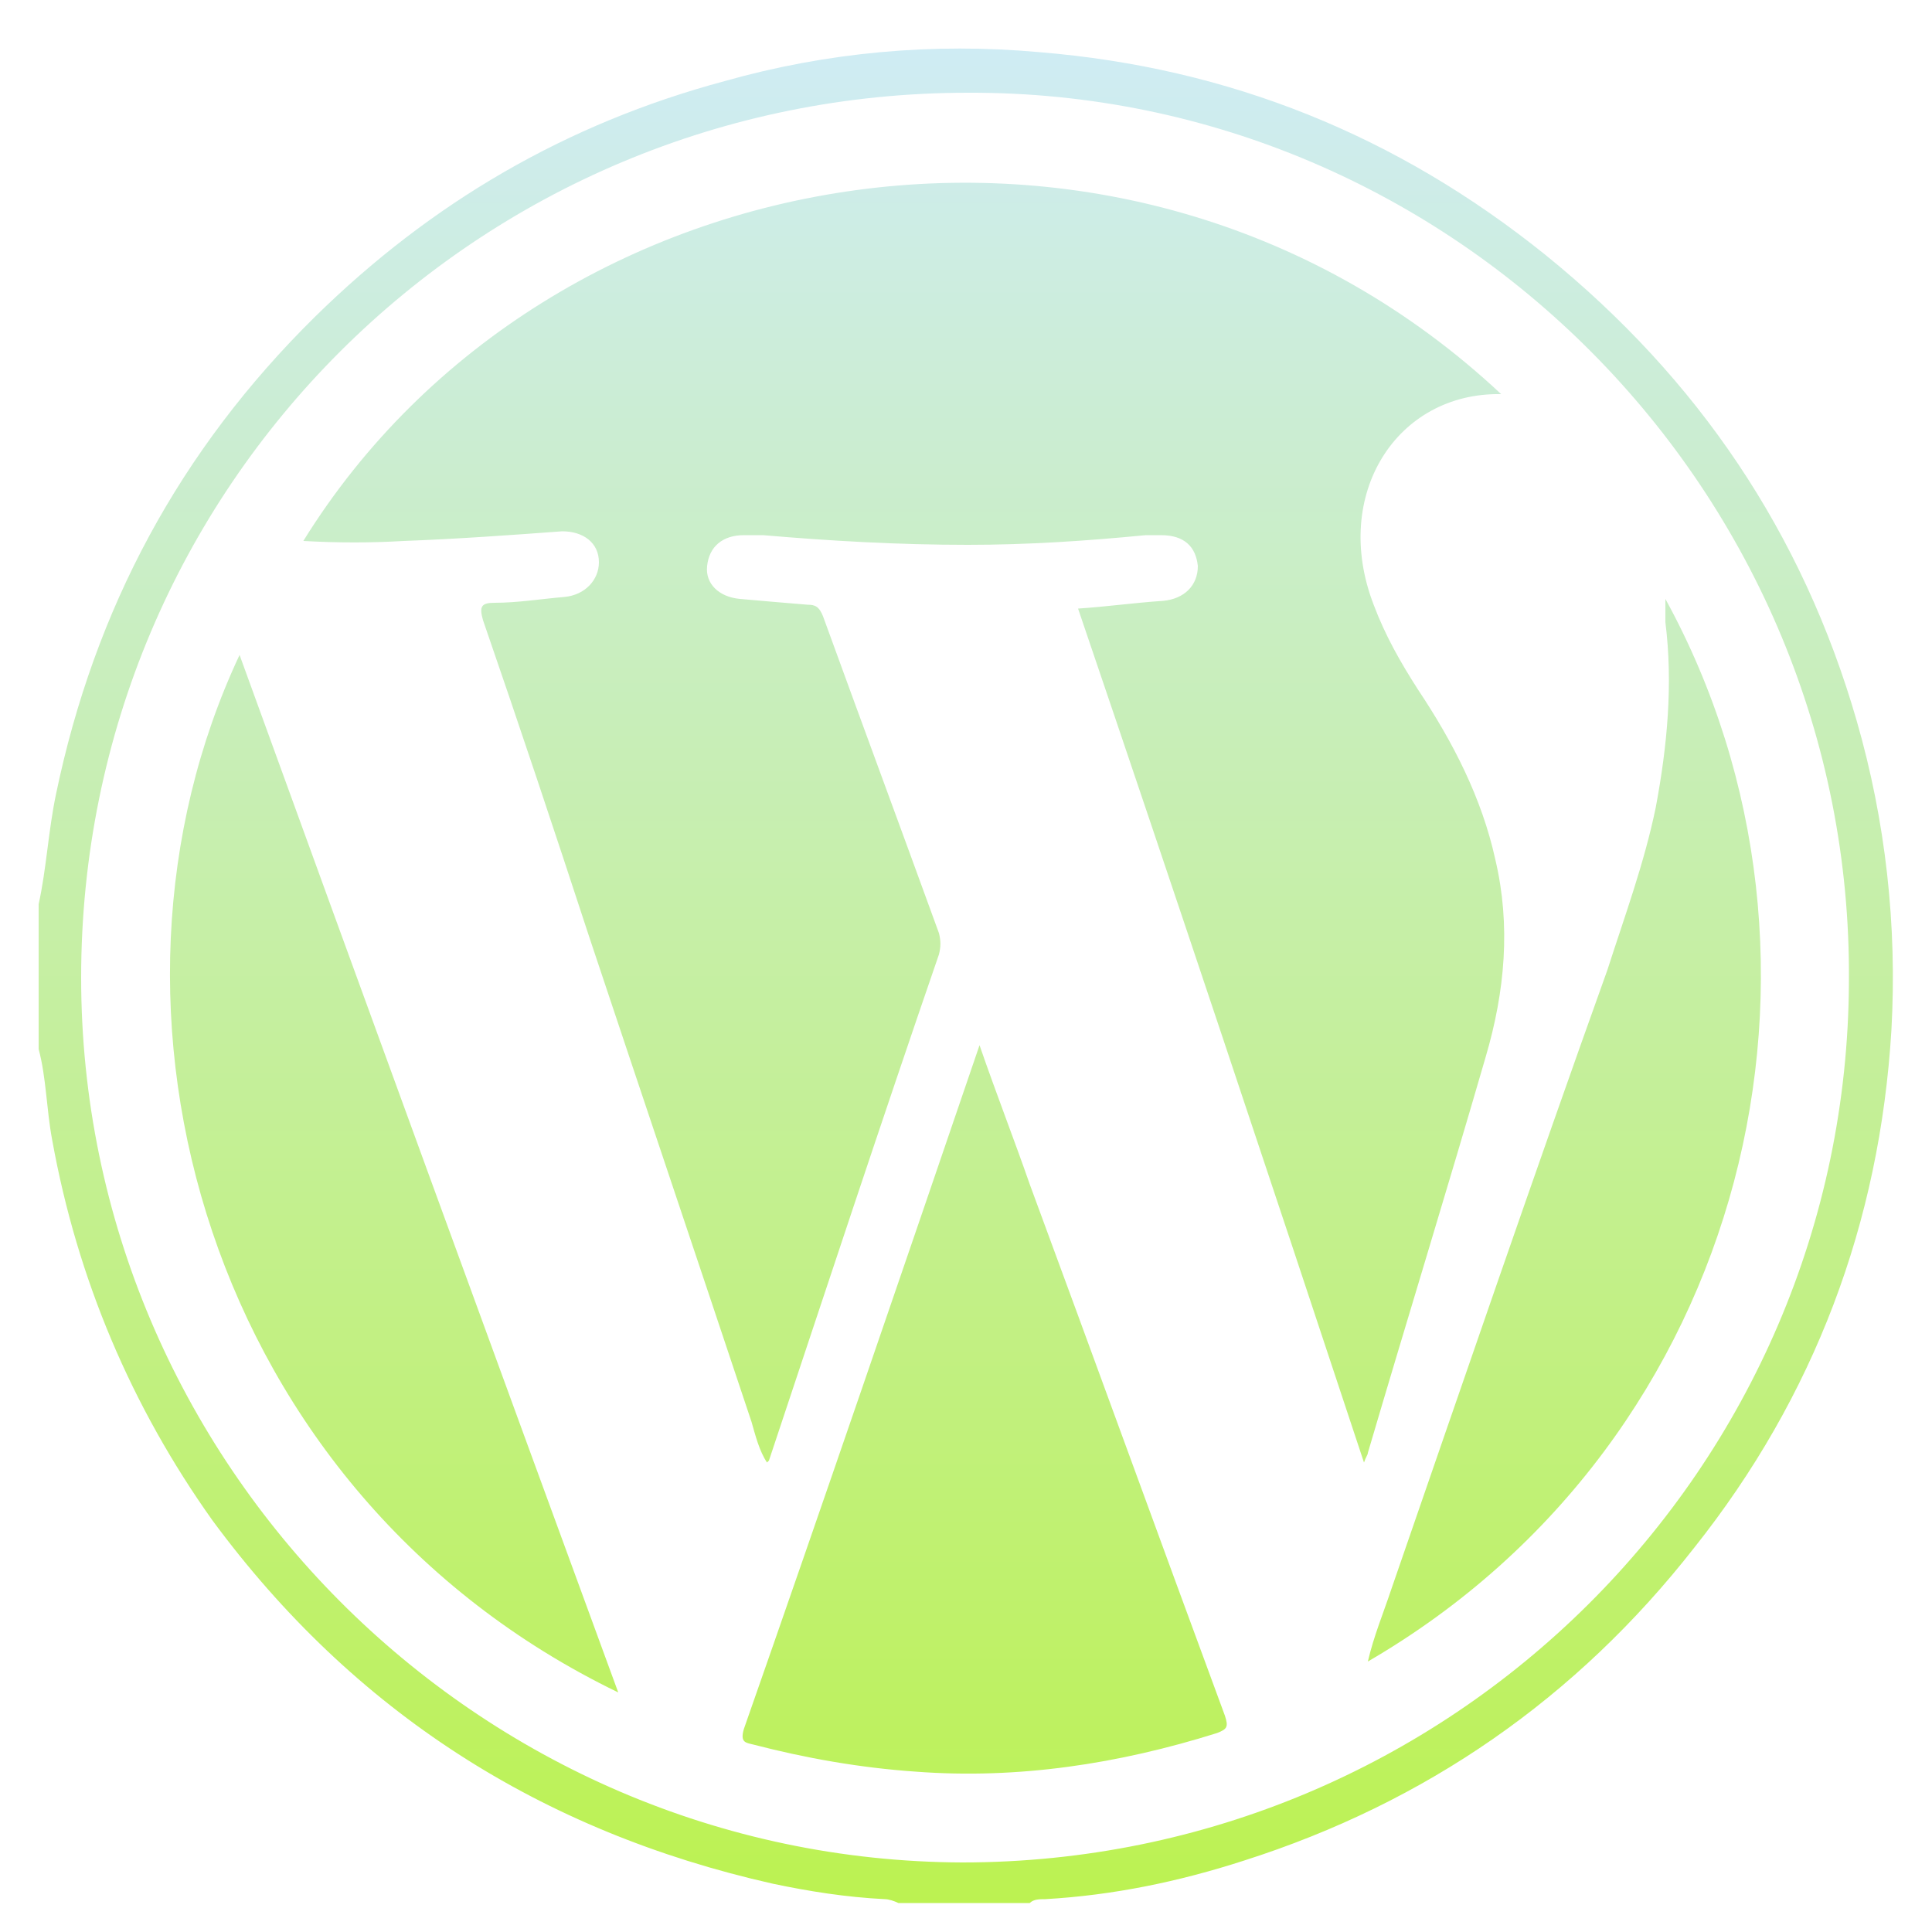 <?xml version="1.0" encoding="utf-8"?>
<!-- Generator: Adobe Illustrator 27.6.1, SVG Export Plug-In . SVG Version: 6.00 Build 0)  -->
<svg version="1.1" id="Layer_1" xmlns="http://www.w3.org/2000/svg" xmlns:xlink="http://www.w3.org/1999/xlink" x="0px" y="0px"
	 viewBox="0 0 100 100" width="100" height="100" style="enable-background:new 0 0 100 100;" xml:space="preserve">
<style type="text/css">
	.st0{fill:url(#SVGID_1_);}
</style>
<linearGradient id="SVGID_1_" gradientUnits="userSpaceOnUse" x1="49.987" y1="78.5" x2="49.987" y2="-17.488" gradientTransform="matrix(1 0 0 1 0 20)">
	<stop  offset="2.770450e-07" style="stop-color:#BCF251"/>
	<stop  offset="1" style="stop-color:#CFECF4"/>
</linearGradient>
<path class="st0" d="M2,46.8C2.4,45,2.5,43,2.9,41.1c2-9.6,6.4-17.8,13.4-24.7c6-5.9,13-10,21.2-12.2c5.3-1.5,10.8-2,16.3-1.5
	C63.6,3.5,72.3,7,80,13.2c7.9,6.4,13.3,14.4,16.1,24.1c1.5,5.2,2.1,10.6,1.8,16c-0.6,10-4,19-10.2,26.8
	c-6.1,7.8-13.9,13.2-23.3,16.2c-3.4,1.1-6.8,1.8-10.3,2c-0.3,0-0.6,0-0.8,0.2h-6.8c-0.2-0.1-0.5-0.2-0.7-0.2c-2-0.1-3.9-0.4-5.8-0.8
	c-12-2.7-21.7-8.9-29-18.8C6.8,72.8,4,66.2,2.7,59c-0.3-1.6-0.3-3.2-0.7-4.7V46.8L2,46.8z M50.1,4.8C24.7,4.8,4.2,25.2,4.2,50.6
	c0,25.1,20.5,45.7,45.6,45.8c25.3,0,45.8-20.4,45.9-45.6C95.9,25.5,75.3,4.7,50.1,4.8L50.1,4.8z M15.7,28c1.8,0.1,3.5,0.1,5.2,0
	c2.7-0.1,5.5-0.3,8.2-0.5c1.1,0,1.9,0.6,1.9,1.6c0,0.9-0.7,1.7-1.8,1.8c-1.2,0.1-2.4,0.3-3.6,0.3c-0.7,0-0.8,0.2-0.6,0.9
	c1.9,5.5,3.7,10.9,5.5,16.4c2.8,8.4,5.6,16.7,8.4,25.1c0.2,0.7,0.4,1.5,0.8,2.1c0.1-0.1,0.1-0.1,0.1-0.1c2.9-8.7,5.8-17.5,8.8-26.2
	c0.1-0.4,0.1-0.7,0-1.1c-2-5.5-4-10.9-6-16.4c-0.2-0.5-0.4-0.6-0.8-0.6c-1.2-0.1-2.4-0.2-3.5-0.3c-1.1-0.1-1.8-0.8-1.7-1.7
	c0.1-1,0.8-1.6,1.9-1.6c0.3,0,0.7,0,1,0c3.5,0.3,7,0.5,10.6,0.5c3.1,0,6.1-0.2,9.2-0.5c0.3,0,0.6,0,0.8,0c1.2,0,1.8,0.6,1.9,1.6
	c0,1-0.7,1.7-1.8,1.8c-1.5,0.1-2.9,0.3-4.4,0.4c5,14.7,9.9,29.4,14.8,44.2c0.1-0.3,0.2-0.4,0.2-0.5c2-6.8,4.1-13.6,6.1-20.5
	c1-3.4,1.3-6.8,0.5-10.2c-0.7-3.2-2.2-6.1-4-8.8c-0.9-1.4-1.7-2.8-2.3-4.4c-2.2-5.7,1.2-11,6.6-10.9C58.7,2.6,28.4,7.5,15.7,28z
	 M38.5,89.5c-0.2,0.7,0.1,0.7,0.5,0.8c2.7,0.7,5.5,1.2,8.4,1.4c5.3,0.4,10.5-0.4,15.6-2c0.5-0.2,0.6-0.3,0.4-0.9
	c-3.4-9.2-6.7-18.3-10.1-27.5c-0.8-2.3-1.7-4.6-2.6-7.2C46.6,66.1,42.6,77.8,38.5,89.5L38.5,89.5z M12.4,33.9
	C3.8,52.2,10.7,77.3,32,87.6C25.4,69.6,18.9,51.8,12.4,33.9z M86.2,32.2c0.4,3.2,0.1,6.4-0.5,9.6c-0.6,2.9-1.6,5.6-2.5,8.4
	C79.4,60.8,75.7,71.6,72,82.3c-0.4,1.2-0.9,2.4-1.2,3.7c19.8-11.5,25.6-36.4,15.4-55C86.2,31.5,86.2,31.9,86.2,32.2L86.2,32.2z"/>
</svg>

